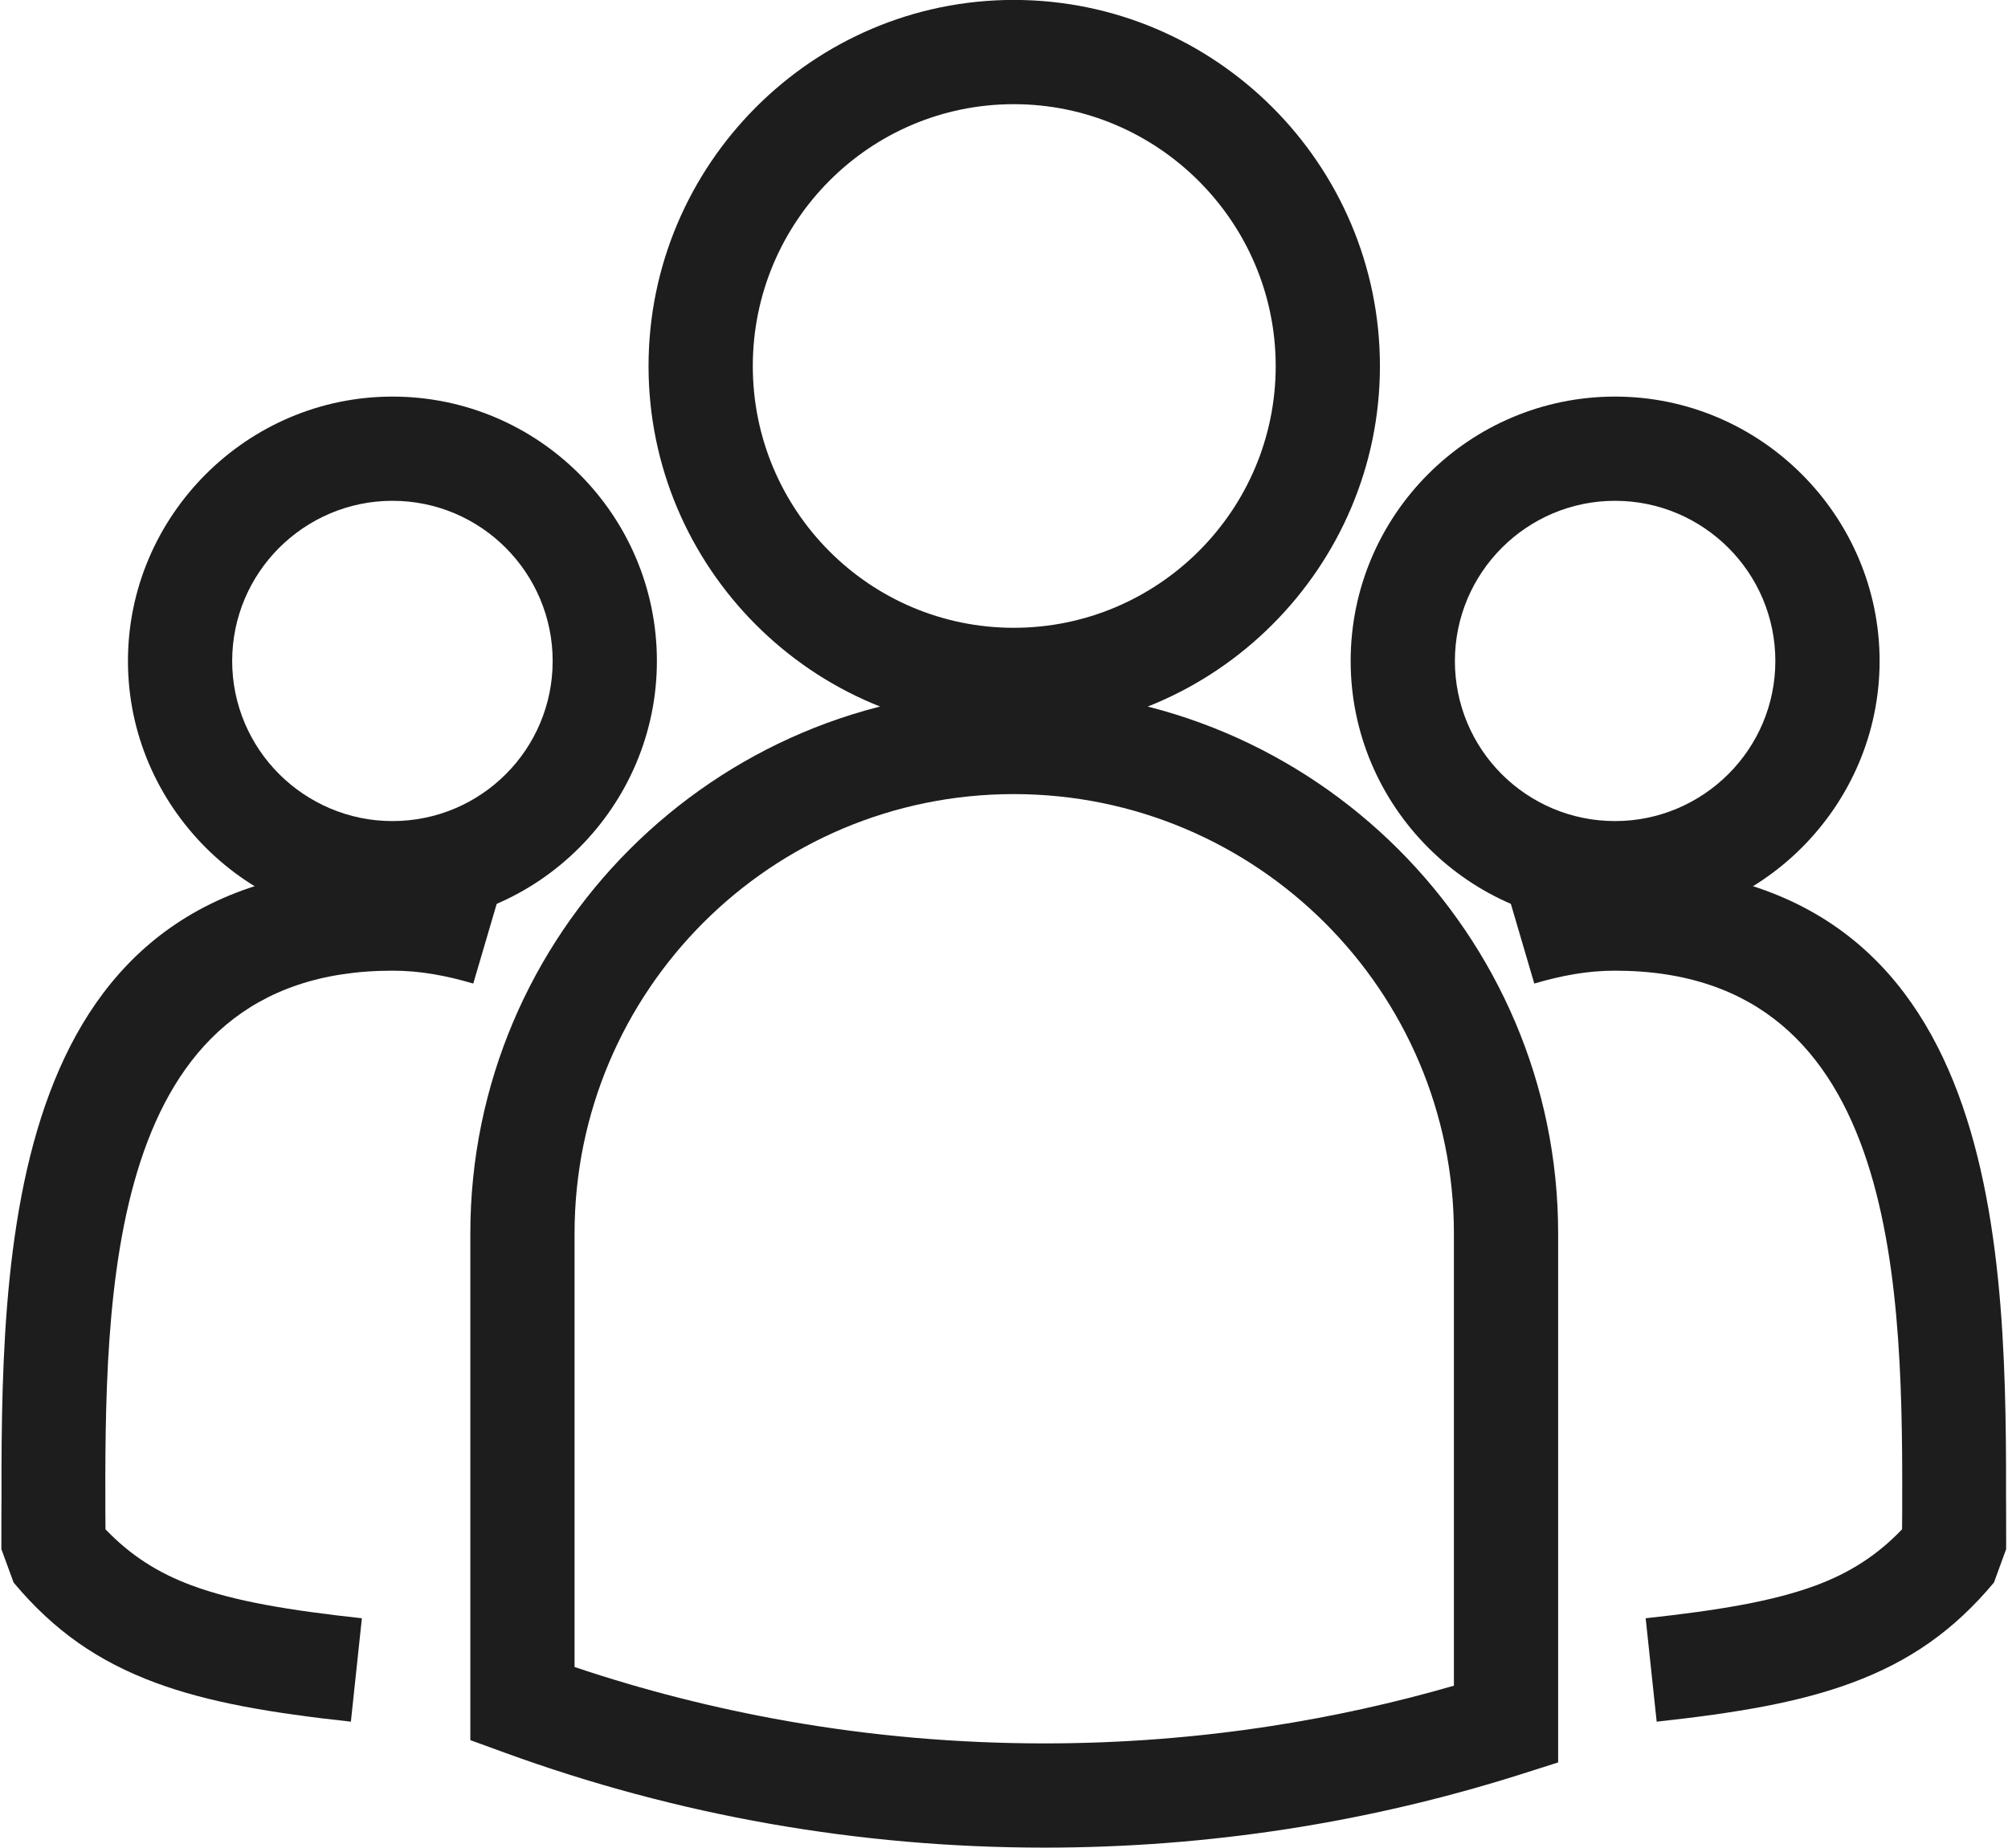 <?xml version="1.0" encoding="UTF-8" standalone="no"?><svg xmlns="http://www.w3.org/2000/svg" xmlns:xlink="http://www.w3.org/1999/xlink" fill="#000000" height="272.3" preserveAspectRatio="xMidYMid meet" version="1" viewBox="95.2 110.1 295.9 272.3" width="295.9" zoomAndPan="magnify"><g fill="#1e1d1d" id="change1_1"><path d="M 244.594 125.453 C 233.973 125.453 224.363 129.773 217.418 136.742 C 210.445 143.734 206.133 153.398 206.133 164.055 C 206.133 174.695 210.445 184.355 217.418 191.34 C 224.363 198.305 233.973 202.621 244.594 202.621 C 255.234 202.621 264.891 198.285 271.883 191.297 C 278.859 184.324 283.188 174.684 283.188 164.055 C 283.188 153.43 278.852 143.781 271.855 136.785 C 264.859 129.789 255.215 125.453 244.594 125.453 Z M 206.559 125.941 C 216.312 116.156 229.762 110.09 244.594 110.09 C 259.453 110.09 272.941 116.152 282.715 125.926 C 292.488 135.699 298.547 149.191 298.547 164.055 C 298.547 178.887 292.477 192.371 282.684 202.156 C 272.91 211.926 259.43 217.984 244.594 217.984 C 229.762 217.984 216.312 211.918 206.559 202.141 C 196.809 192.367 190.77 178.887 190.77 164.055 C 190.77 149.211 196.809 135.723 206.559 125.941" fill="inherit"/><path d="M 333.199 183.906 C 326.684 183.906 320.789 186.555 316.52 190.824 C 312.238 195.105 309.594 201.016 309.594 207.516 C 309.594 214.023 312.23 219.93 316.492 224.191 C 320.762 228.457 326.664 231.105 333.199 231.105 C 339.711 231.105 345.621 228.445 349.902 224.172 C 354.172 219.906 356.816 214.012 356.816 207.516 C 356.816 201.008 354.172 195.109 349.906 190.844 C 345.625 186.562 339.711 183.906 333.199 183.906 Z M 305.66 179.965 C 312.703 172.918 322.438 168.547 333.199 168.547 C 343.91 168.547 353.645 172.926 360.707 179.984 C 367.785 187.062 372.18 196.809 372.18 207.516 C 372.18 218.215 367.785 227.953 360.703 235.031 C 353.641 242.086 343.906 246.465 333.199 246.465 C 322.461 246.465 312.738 242.094 305.695 235.051 C 298.609 227.973 294.234 218.219 294.234 207.516 C 294.234 196.781 298.598 187.027 305.66 179.965" fill="inherit"/><path d="M 319.441 371.543 C 308.215 375.105 296.629 377.84 284.766 379.668 C 273.137 381.461 261.23 382.391 249.109 382.391 C 235.332 382.391 221.812 381.188 208.652 378.875 C 195.246 376.52 182.184 372.992 169.578 368.398 L 164.508 366.551 L 164.508 291.871 C 164.508 269.809 173.48 249.781 187.984 235.27 C 202.492 220.762 222.504 211.77 244.59 211.77 C 266.688 211.77 286.73 220.754 301.254 235.254 C 315.801 249.781 324.809 269.812 324.809 291.871 L 324.809 369.836 Z M 282.426 364.488 C 291.645 363.066 300.664 361.066 309.449 358.527 L 309.449 291.871 C 309.449 274.016 302.184 257.828 290.453 246.117 C 278.711 234.395 262.492 227.129 244.59 227.129 C 226.707 227.129 210.539 234.375 198.848 246.07 C 187.121 257.801 179.867 274.004 179.867 291.871 L 179.867 355.773 C 189.988 359.176 200.484 361.855 211.289 363.754 C 223.551 365.906 236.188 367.031 249.109 367.031 C 260.441 367.031 271.566 366.16 282.426 364.488" fill="inherit"/><path d="M 316.973 240.352 C 319.492 239.605 322.078 238.977 324.734 238.531 C 327.535 238.066 330.363 237.793 333.199 237.793 C 391.043 237.793 390.902 294.836 390.809 334.043 C 390.797 338.844 390.828 322.324 390.828 338.398 L 389.031 343.32 C 383.098 350.43 376.543 354.961 368.141 358.082 C 360.305 360.996 351.121 362.543 339.328 363.828 L 337.707 348.59 C 348.355 347.426 356.453 346.105 362.801 343.742 C 367.766 341.898 371.809 339.32 375.473 335.496 C 375.473 330.961 375.48 333.957 375.488 335.477 L 375.504 335.465 L 375.508 334.043 C 375.59 301.09 375.703 253.152 333.199 253.152 C 331.121 253.152 329.145 253.336 327.254 253.652 C 325.223 253.992 323.234 254.477 321.293 255.051 L 316.973 240.352" fill="inherit"/><path d="M 153.035 168.547 C 163.797 168.547 173.527 172.918 180.574 179.965 C 187.637 187.027 192 196.781 192 207.516 C 192 218.219 187.621 227.973 180.539 235.051 C 173.492 242.094 163.773 246.465 153.035 246.465 C 142.328 246.465 132.594 242.086 125.531 235.031 C 118.449 227.953 114.055 218.215 114.055 207.516 C 114.055 196.809 118.445 187.062 125.527 179.984 C 132.586 172.926 142.324 168.547 153.035 168.547 Z M 169.715 190.824 C 165.445 186.555 159.551 183.906 153.035 183.906 C 146.523 183.906 140.609 186.562 136.324 190.844 C 132.062 195.109 129.414 201.008 129.414 207.516 C 129.414 214.012 132.062 219.906 136.328 224.172 C 140.613 228.445 146.523 231.105 153.035 231.105 C 159.57 231.105 165.473 228.457 169.738 224.191 C 174.004 219.93 176.641 214.023 176.641 207.516 C 176.641 201.016 173.992 195.105 169.715 190.824" fill="inherit"/><path d="M 164.941 255.051 C 162.996 254.477 161.012 253.992 158.98 253.652 C 157.09 253.336 155.113 253.152 153.035 253.152 C 110.527 253.152 110.645 301.09 110.727 334.043 L 110.73 335.465 L 110.746 335.477 C 110.754 333.957 110.762 330.961 110.762 335.496 C 114.426 339.32 118.469 341.898 123.43 343.742 C 129.781 346.105 137.879 347.426 148.527 348.59 L 146.906 363.828 C 135.113 362.543 125.93 360.996 118.09 358.082 C 109.691 354.961 103.137 350.43 97.203 343.32 L 95.402 338.398 C 95.402 322.324 95.438 338.844 95.426 334.043 C 95.328 294.836 95.191 237.793 153.035 237.793 C 155.871 237.793 158.699 238.066 161.496 238.531 C 164.156 238.977 166.742 239.605 169.262 240.352 L 164.941 255.051" fill="inherit"/></g></svg>